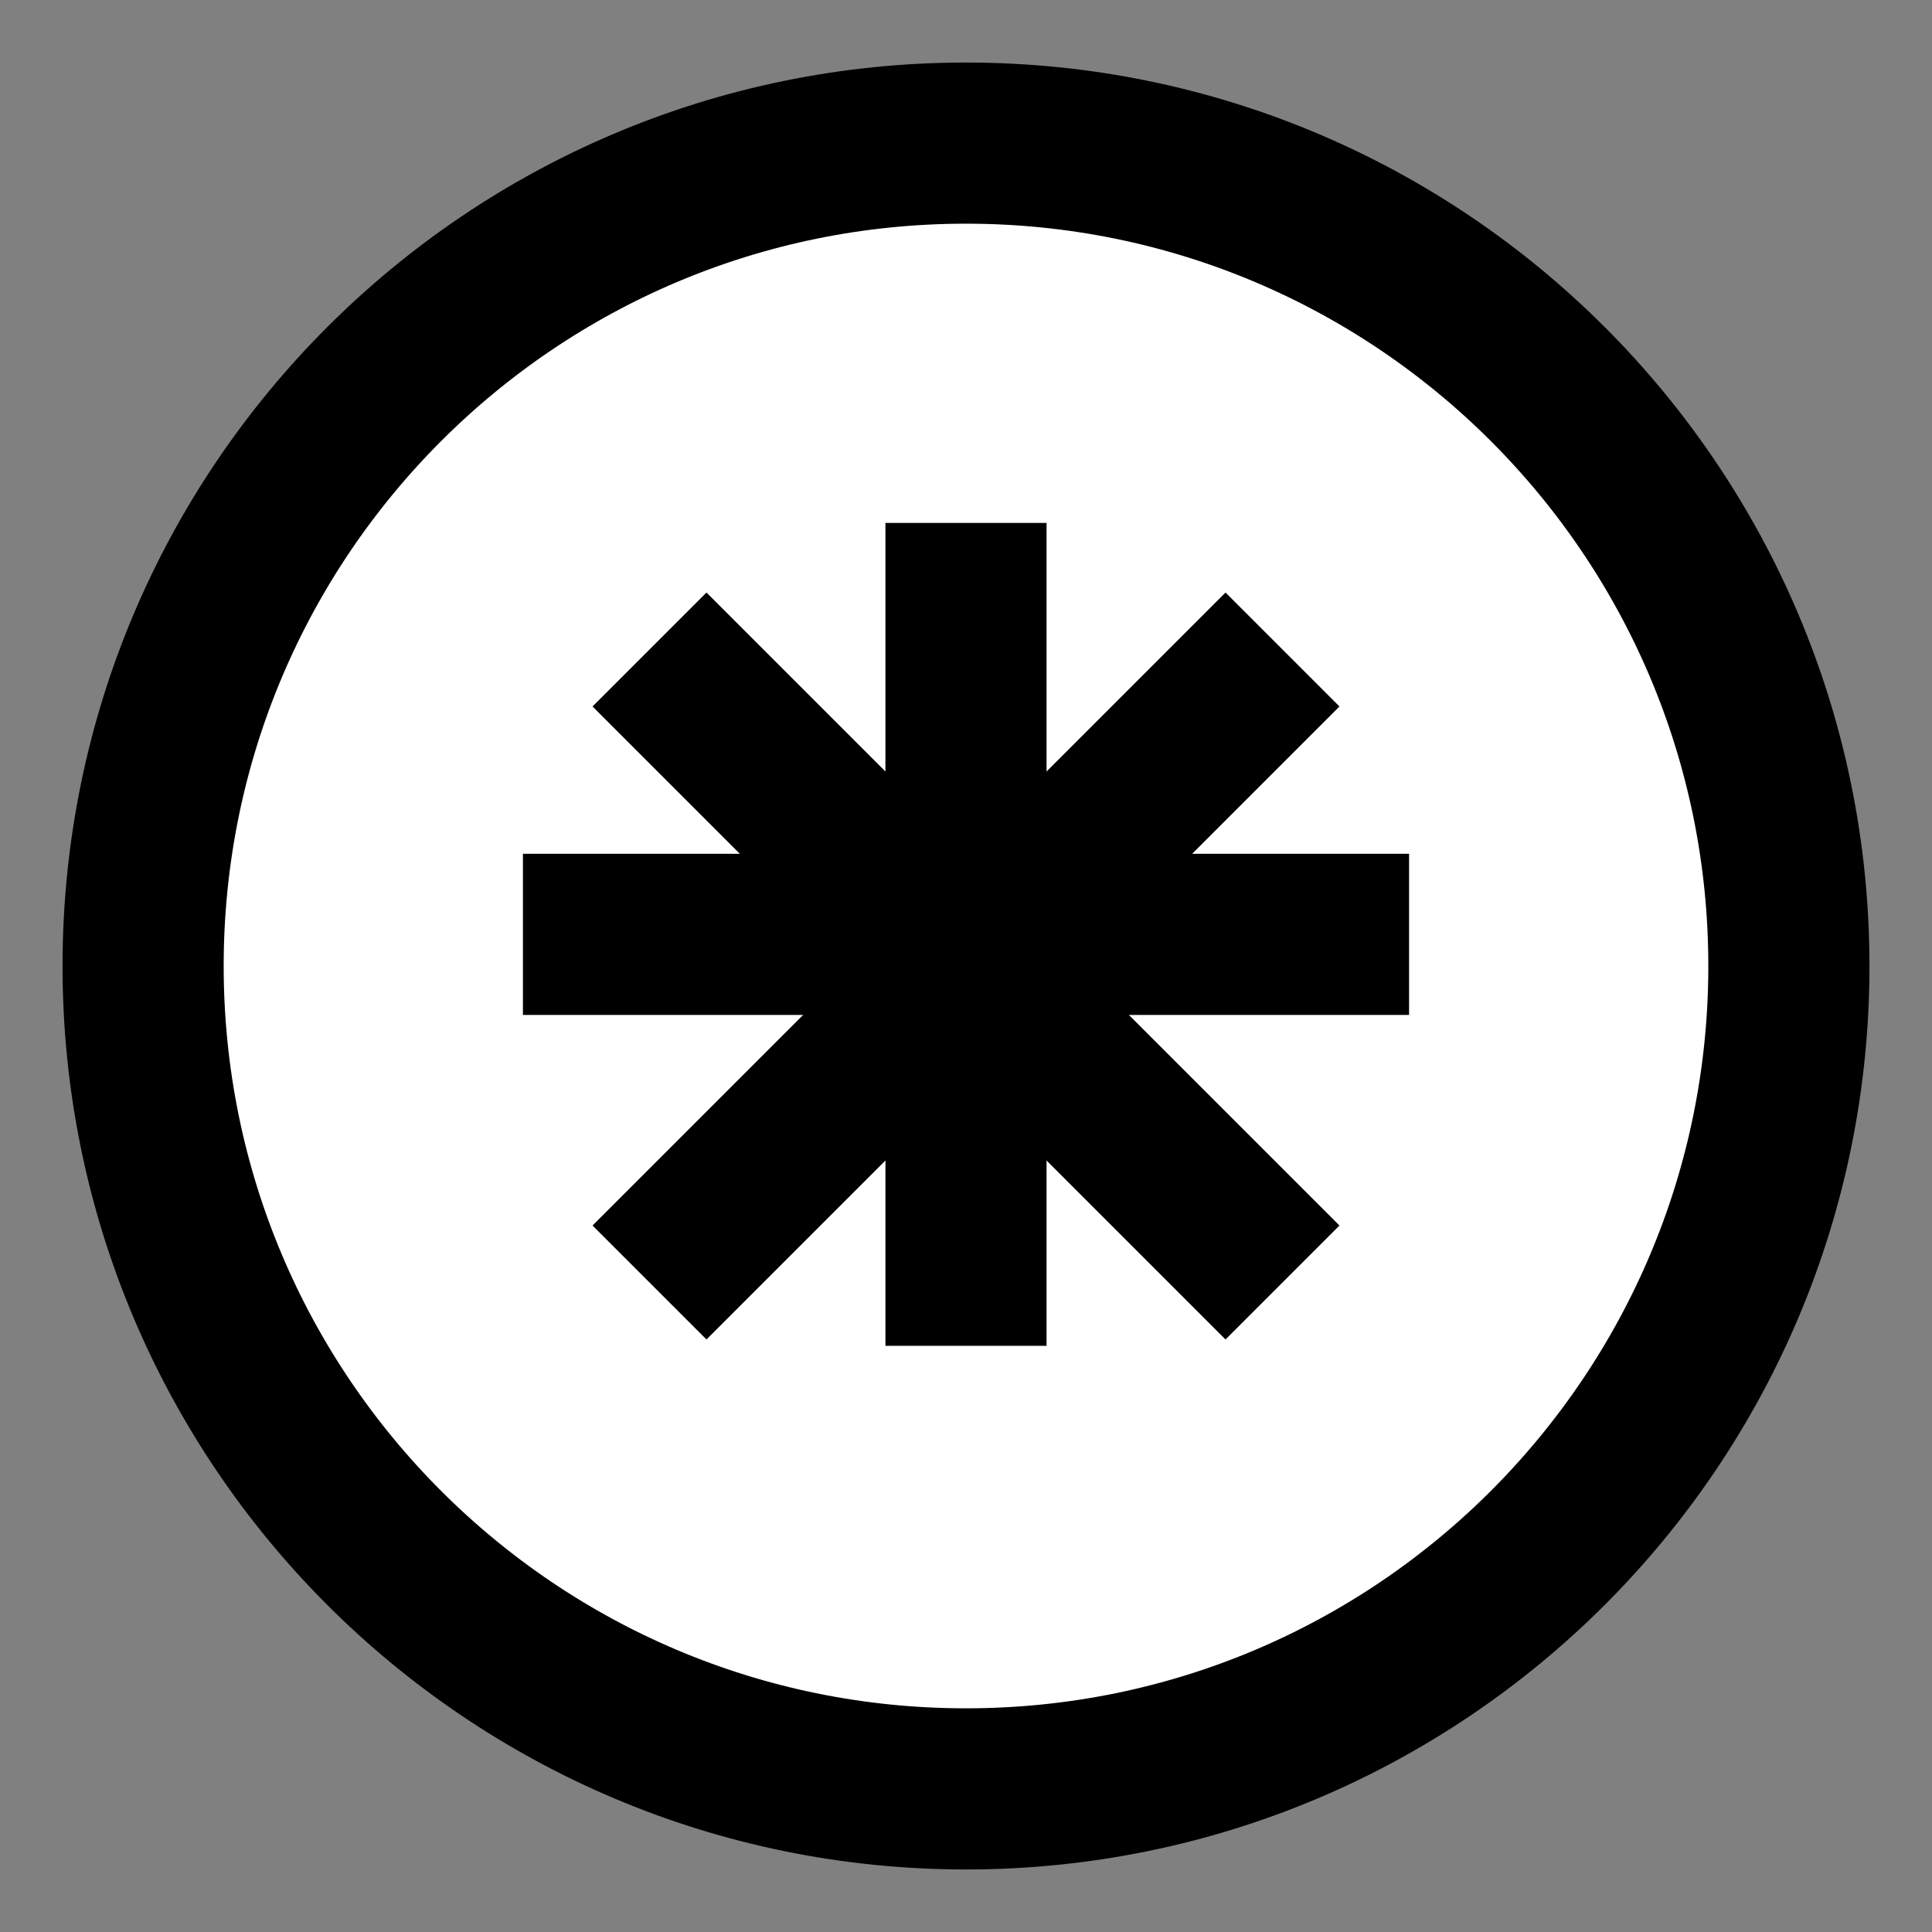<?xml version="1.0" encoding="UTF-8"?>
<svg width="27px" height="27px" viewBox="0 0 27 27" version="1.1" xmlns="http://www.w3.org/2000/svg" xmlns:xlink="http://www.w3.org/1999/xlink">
    <rect x="0" y="0" width="27" height="27" fill="#808080" stroke="none"/>
    <!-- Generator: Sketch 55.2 (78181) - https://sketchapp.com -->
    <title>Group 5 Copy 6</title>
    <desc>Created with Sketch.</desc>
    <g id="landing.remoto" stroke="none" stroke-width="1" fill="none" fill-rule="evenodd">
        <g id="landing.remoto-talent-option2" transform="translate(-85, -1667)" stroke="#000000" stroke-width="2.252">
            <g id="Group-5-Copy-6" transform="translate(87, 1669)">
                <g id="Group-6">
                    <path d="M23,11.5 C23,17.851 17.851,23 11.5,23 C5.149,23 0,17.851 0,11.5 C0,5.149 5.149,0 11.5,0 C17.851,0 23,5.149 23,11.5 Z" id="Stroke-105" fill="#FFFFFF"></path>
                    <path d="M11.5,5.308 L11.5,16.808" id="Stroke-107"></path>
                    <path d="M5.308,11.058 L17.692,11.058" id="Stroke-109"></path>
                    <path d="M7.077,7.077 L15.923,15.923" id="Stroke-123"></path>
                    <path d="M7.077,15.923 L15.923,7.077" id="Stroke-125"></path>
                </g>
            </g>
        </g>
    </g>
</svg>